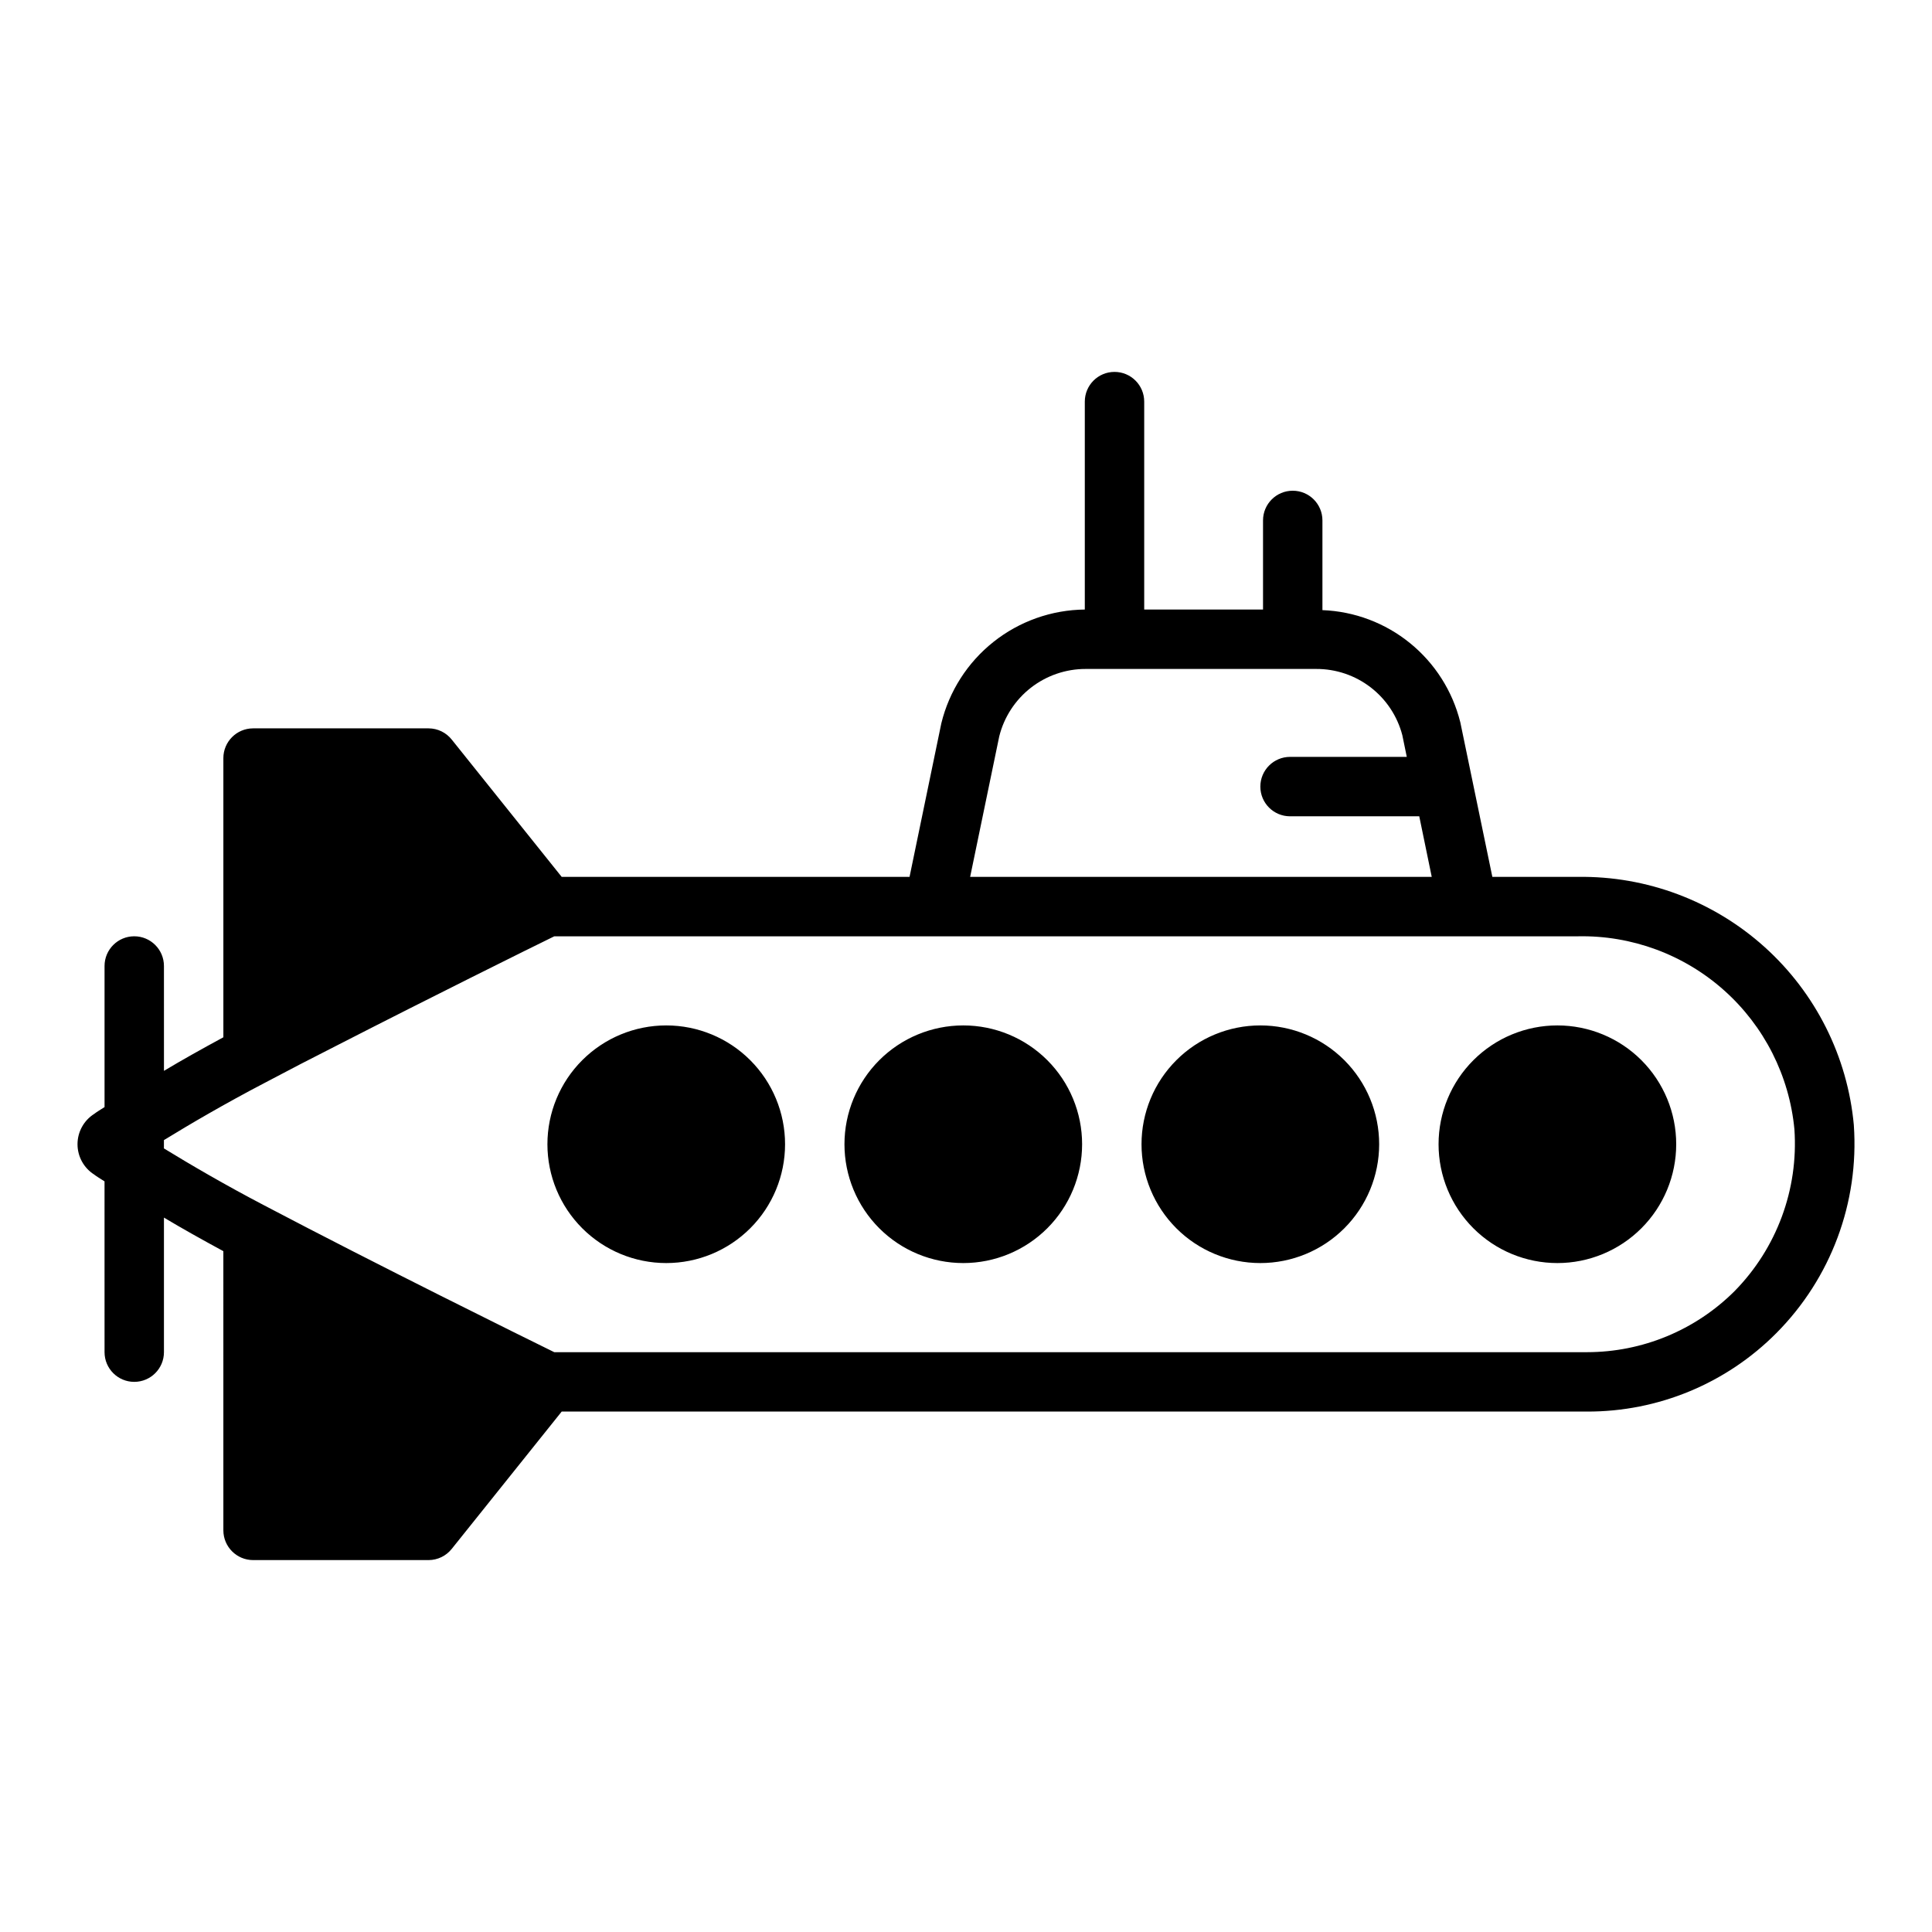 <?xml version="1.0" encoding="UTF-8"?>
<!-- Uploaded to: ICON Repo, www.svgrepo.com, Generator: ICON Repo Mixer Tools -->
<svg fill="#000000" width="800px" height="800px" version="1.1" viewBox="144 144 512 512" xmlns="http://www.w3.org/2000/svg">
 <path d="m635.29 442.19c-1.656-18.164-10.109-35.035-23.668-47.234-13.559-12.203-31.223-18.836-49.461-18.574h-22.672l-8.5-41.012h-0.004c-2.055-8.238-6.723-15.582-13.312-20.934-6.586-5.352-14.73-8.422-23.215-8.746v-23.773c0-4.348-3.523-7.871-7.871-7.871s-7.871 3.523-7.871 7.871v23.617h-31.488v-55.105c0-4.348-3.523-7.871-7.871-7.871s-7.871 3.523-7.871 7.871v55.105c-8.789 0.086-17.297 3.098-24.18 8.555-6.887 5.461-11.758 13.059-13.844 21.594l-8.422 40.699h-92.184l-29.125-36.367c-1.484-1.883-3.746-2.981-6.141-2.992h-46.523c-4.344 0.012-7.859 3.527-7.871 7.871v73.996c-5.668 3.07-11.02 6.062-15.742 8.895l-0.004-27.785c0-4.348-3.523-7.875-7.871-7.875-4.348 0-7.871 3.527-7.871 7.875v37.391c-1.102 0.707-2.047 1.258-2.754 1.812h-0.004c-2.746 1.746-4.406 4.773-4.406 8.027 0 3.254 1.66 6.281 4.406 8.031 0.707 0.551 1.652 1.102 2.754 1.812l0.004 45.262c0 4.348 3.523 7.871 7.871 7.871 4.348 0 7.871-3.523 7.871-7.871v-35.66c4.723 2.832 10.078 5.824 15.742 8.895l0.004 73.996c0.012 4.344 3.527 7.859 7.871 7.871h46.523c2.394-0.008 4.656-1.109 6.141-2.988l29.125-36.371h271.74c18.82 0.055 36.883-7.43 50.145-20.781 14.477-14.547 21.965-34.633 20.547-55.105zm-226.48-103.04c1.273-5.109 4.223-9.645 8.371-12.883 4.152-3.238 9.27-4.996 14.535-4.988h61.086c5.215-0.023 10.289 1.691 14.422 4.867 4.133 3.18 7.09 7.644 8.406 12.688l1.18 5.746h-30.934c-4.348 0-7.871 3.527-7.871 7.875s3.523 7.871 7.871 7.871h34.242l3.309 16.059h-122.33zm194.83 147.05c-10.371 10.328-24.41 16.133-39.047 16.141h-273.71c-8.344-4.094-46.762-23.066-76.832-38.887-10.391-5.434-19.68-10.863-26.609-15.113v-2.203c6.926-4.25 16.215-9.684 26.609-15.113 6.219-3.305 12.91-6.769 19.602-10.156 25.191-12.91 50.617-25.504 57.23-28.734l271.27-0.004c14.258-0.289 28.098 4.824 38.742 14.316 10.645 9.488 17.305 22.656 18.645 36.852 1.086 15.918-4.703 31.539-15.902 42.902zm-251.59-38.965c0 8.352-3.316 16.359-9.223 22.266s-13.914 9.223-22.266 9.223c-8.352 0-16.359-3.316-22.266-9.223s-9.223-13.914-9.223-22.266c0-8.352 3.316-16.359 9.223-22.266s13.914-9.223 22.266-9.223c8.352 0 16.363 3.316 22.266 9.219 5.906 5.906 9.223 13.918 9.223 22.27zm78.719 0c0 8.352-3.316 16.359-9.223 22.266s-13.914 9.223-22.266 9.223c-8.352 0-16.359-3.316-22.266-9.223-5.902-5.906-9.223-13.914-9.223-22.266 0-8.352 3.32-16.359 9.223-22.266 5.906-5.906 13.914-9.223 22.266-9.223 8.352 0 16.363 3.316 22.27 9.219 5.906 5.906 9.223 13.918 9.219 22.27zm78.719 0h0.004c0 8.352-3.32 16.359-9.223 22.266-5.906 5.906-13.914 9.223-22.266 9.223-8.352 0-16.363-3.316-22.266-9.223-5.906-5.906-9.223-13.914-9.223-22.266 0-8.352 3.316-16.359 9.223-22.266 5.902-5.906 13.914-9.223 22.266-9.223 8.352 0 16.359 3.316 22.266 9.219 5.906 5.906 9.223 13.918 9.223 22.27zm78.719 0h0.004c0 8.352-3.316 16.359-9.223 22.266s-13.914 9.223-22.266 9.223c-8.352 0-16.359-3.316-22.266-9.223s-9.223-13.914-9.223-22.266c0-8.352 3.316-16.359 9.223-22.266s13.914-9.223 22.266-9.223c8.352 0 16.363 3.316 22.27 9.219 5.902 5.906 9.223 13.918 9.219 22.27z"/>
</svg>